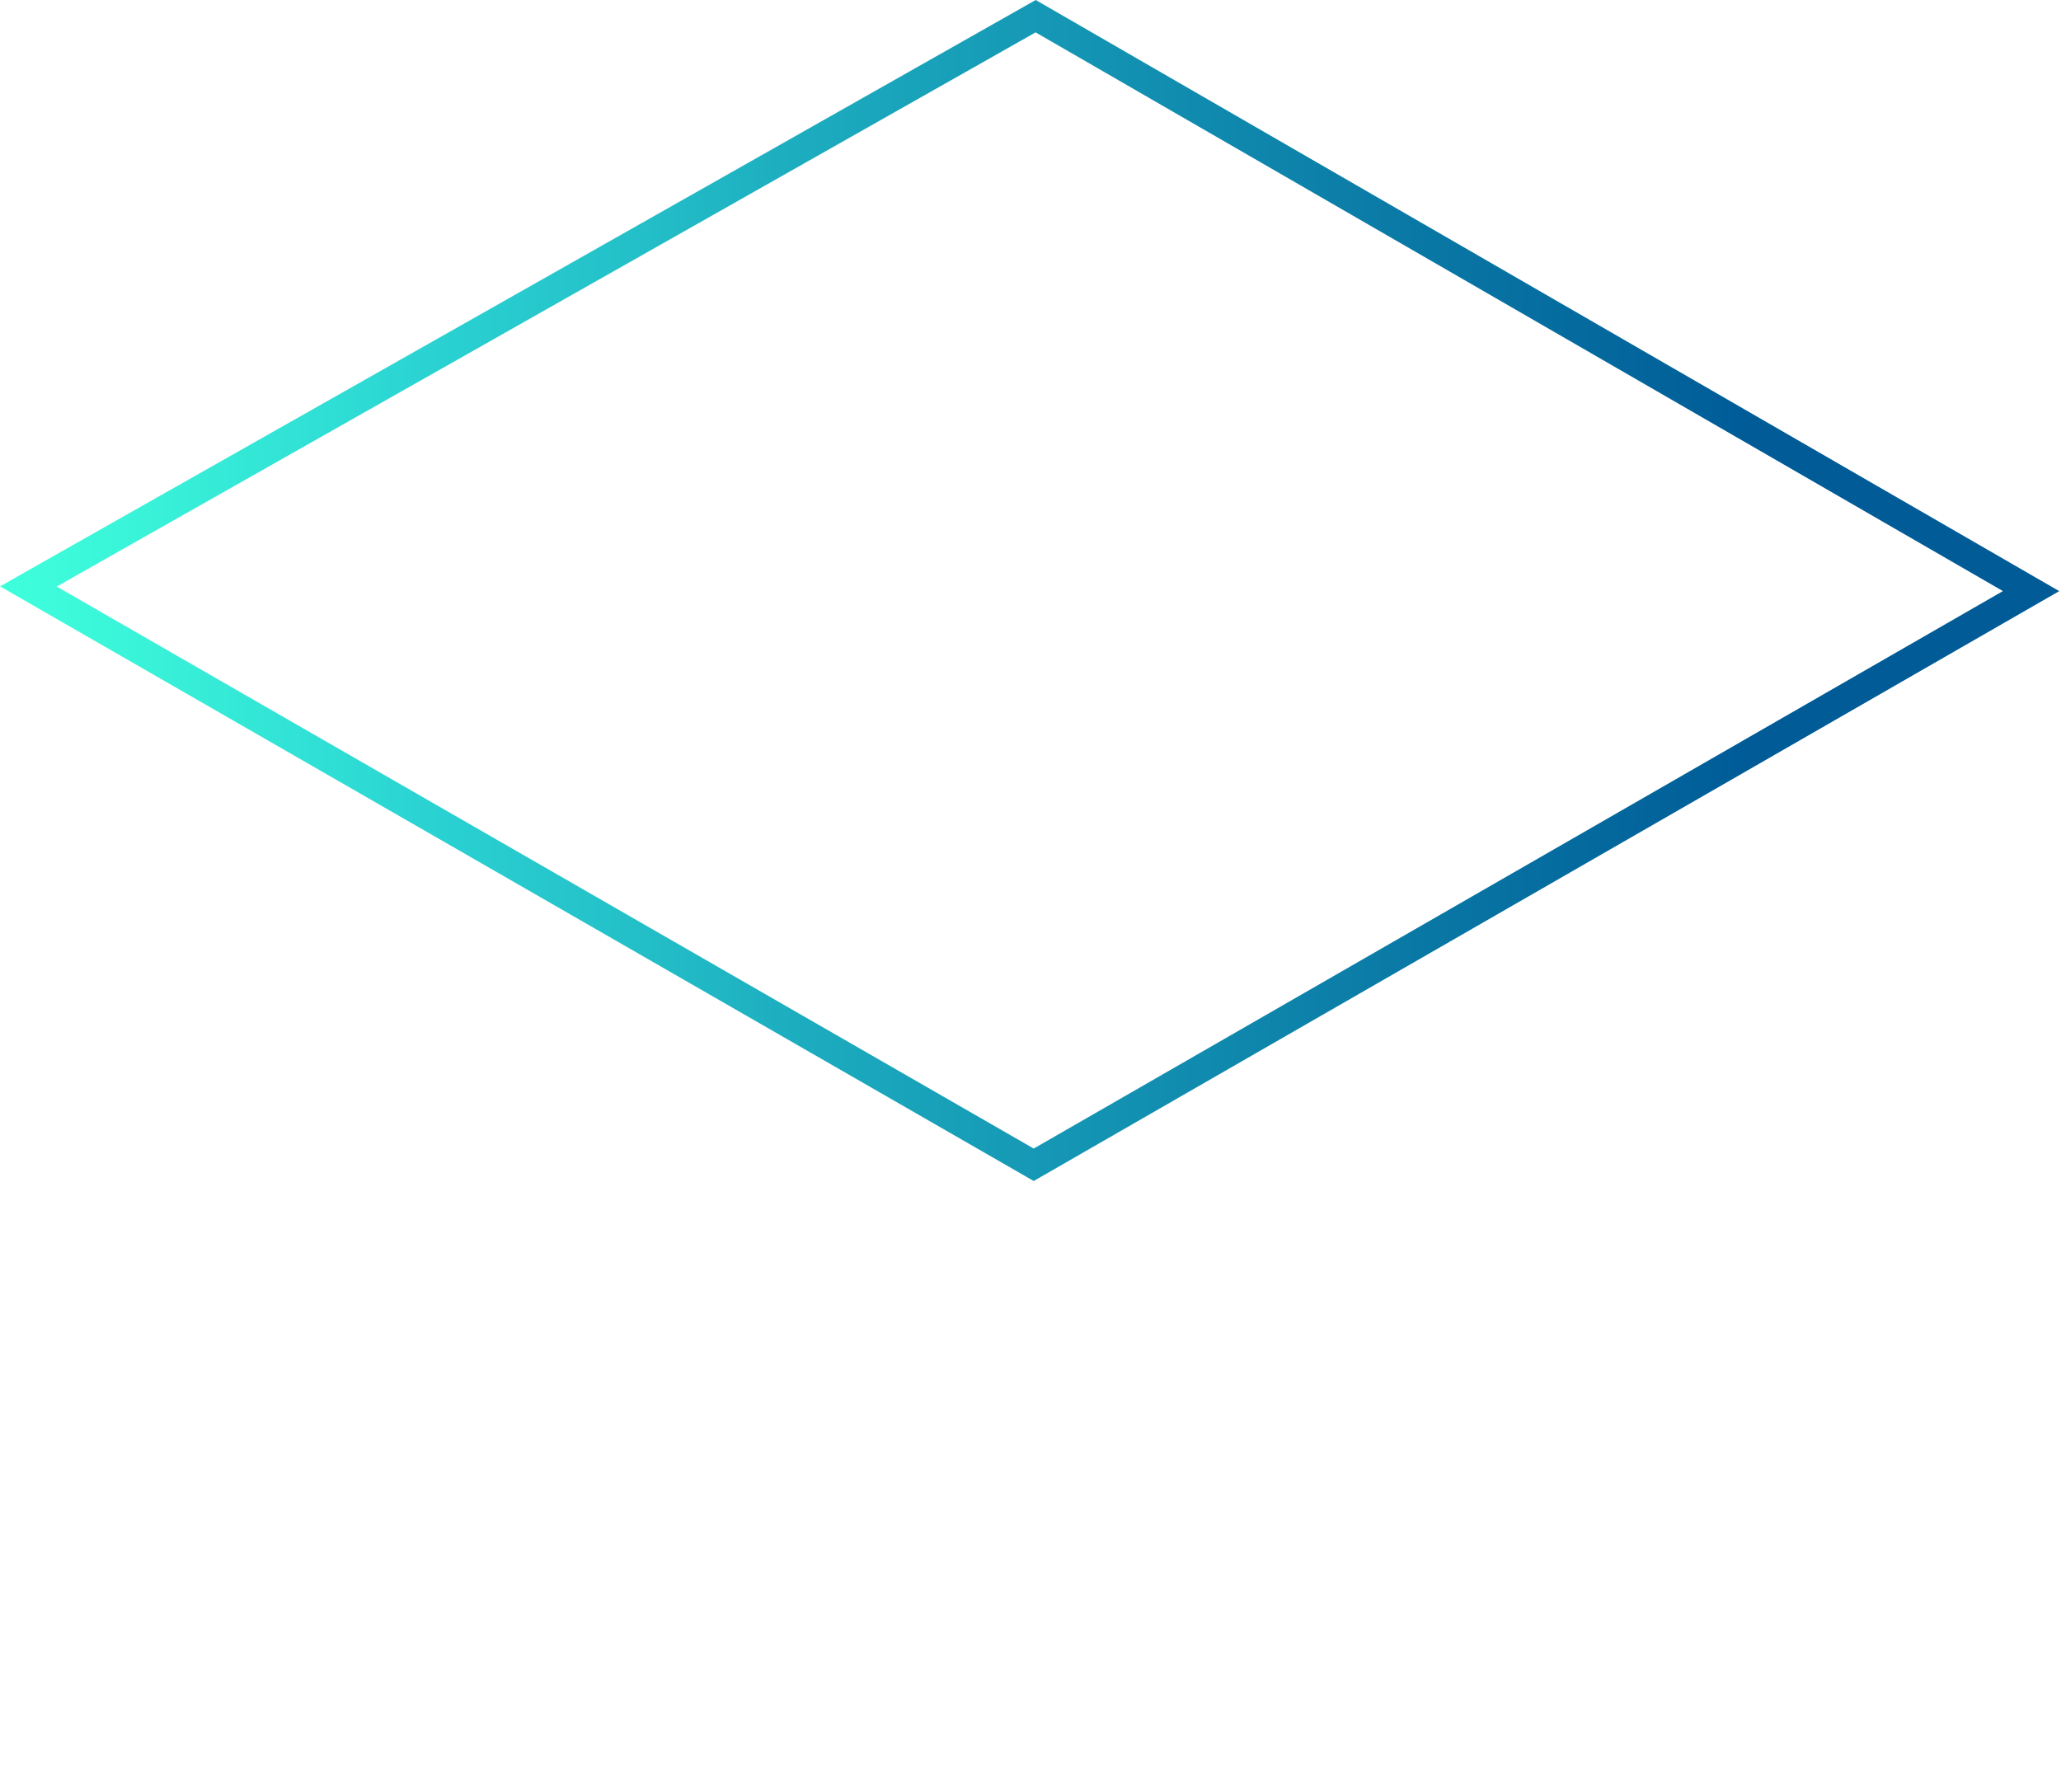 <?xml version="1.0" encoding="UTF-8"?><svg id="ForSyncWorkStation" xmlns="http://www.w3.org/2000/svg" xmlns:xlink="http://www.w3.org/1999/xlink" viewBox="0 0 513.12 446.12"><defs><linearGradient id="New_Gradient_Swatch_copy" x1="0" y1="147.04" x2="512.67" y2="147.04" gradientUnits="userSpaceOnUse"><stop offset="0" stop-color="#3fffdc"/><stop offset=".06" stop-color="#3af5d9"/><stop offset=".17" stop-color="#2edcd4"/><stop offset=".21" stop-color="#2ad2d2"/><stop offset=".31" stop-color="#23bfc8"/><stop offset=".39" stop-color="#1cacbf"/><stop offset=".78" stop-color="#04689d"/><stop offset=".85" stop-color="#005b97"/></linearGradient></defs><path d="M257.83,8.06l240.83,139.12-241.3,138.81L14.12,146.05,257.83,8.06M257.86,0L0,146l257.36,148.07,255.32-146.88L257.86,0h0Z" style="fill:url(#New_Gradient_Swatch_copy);"/></svg>